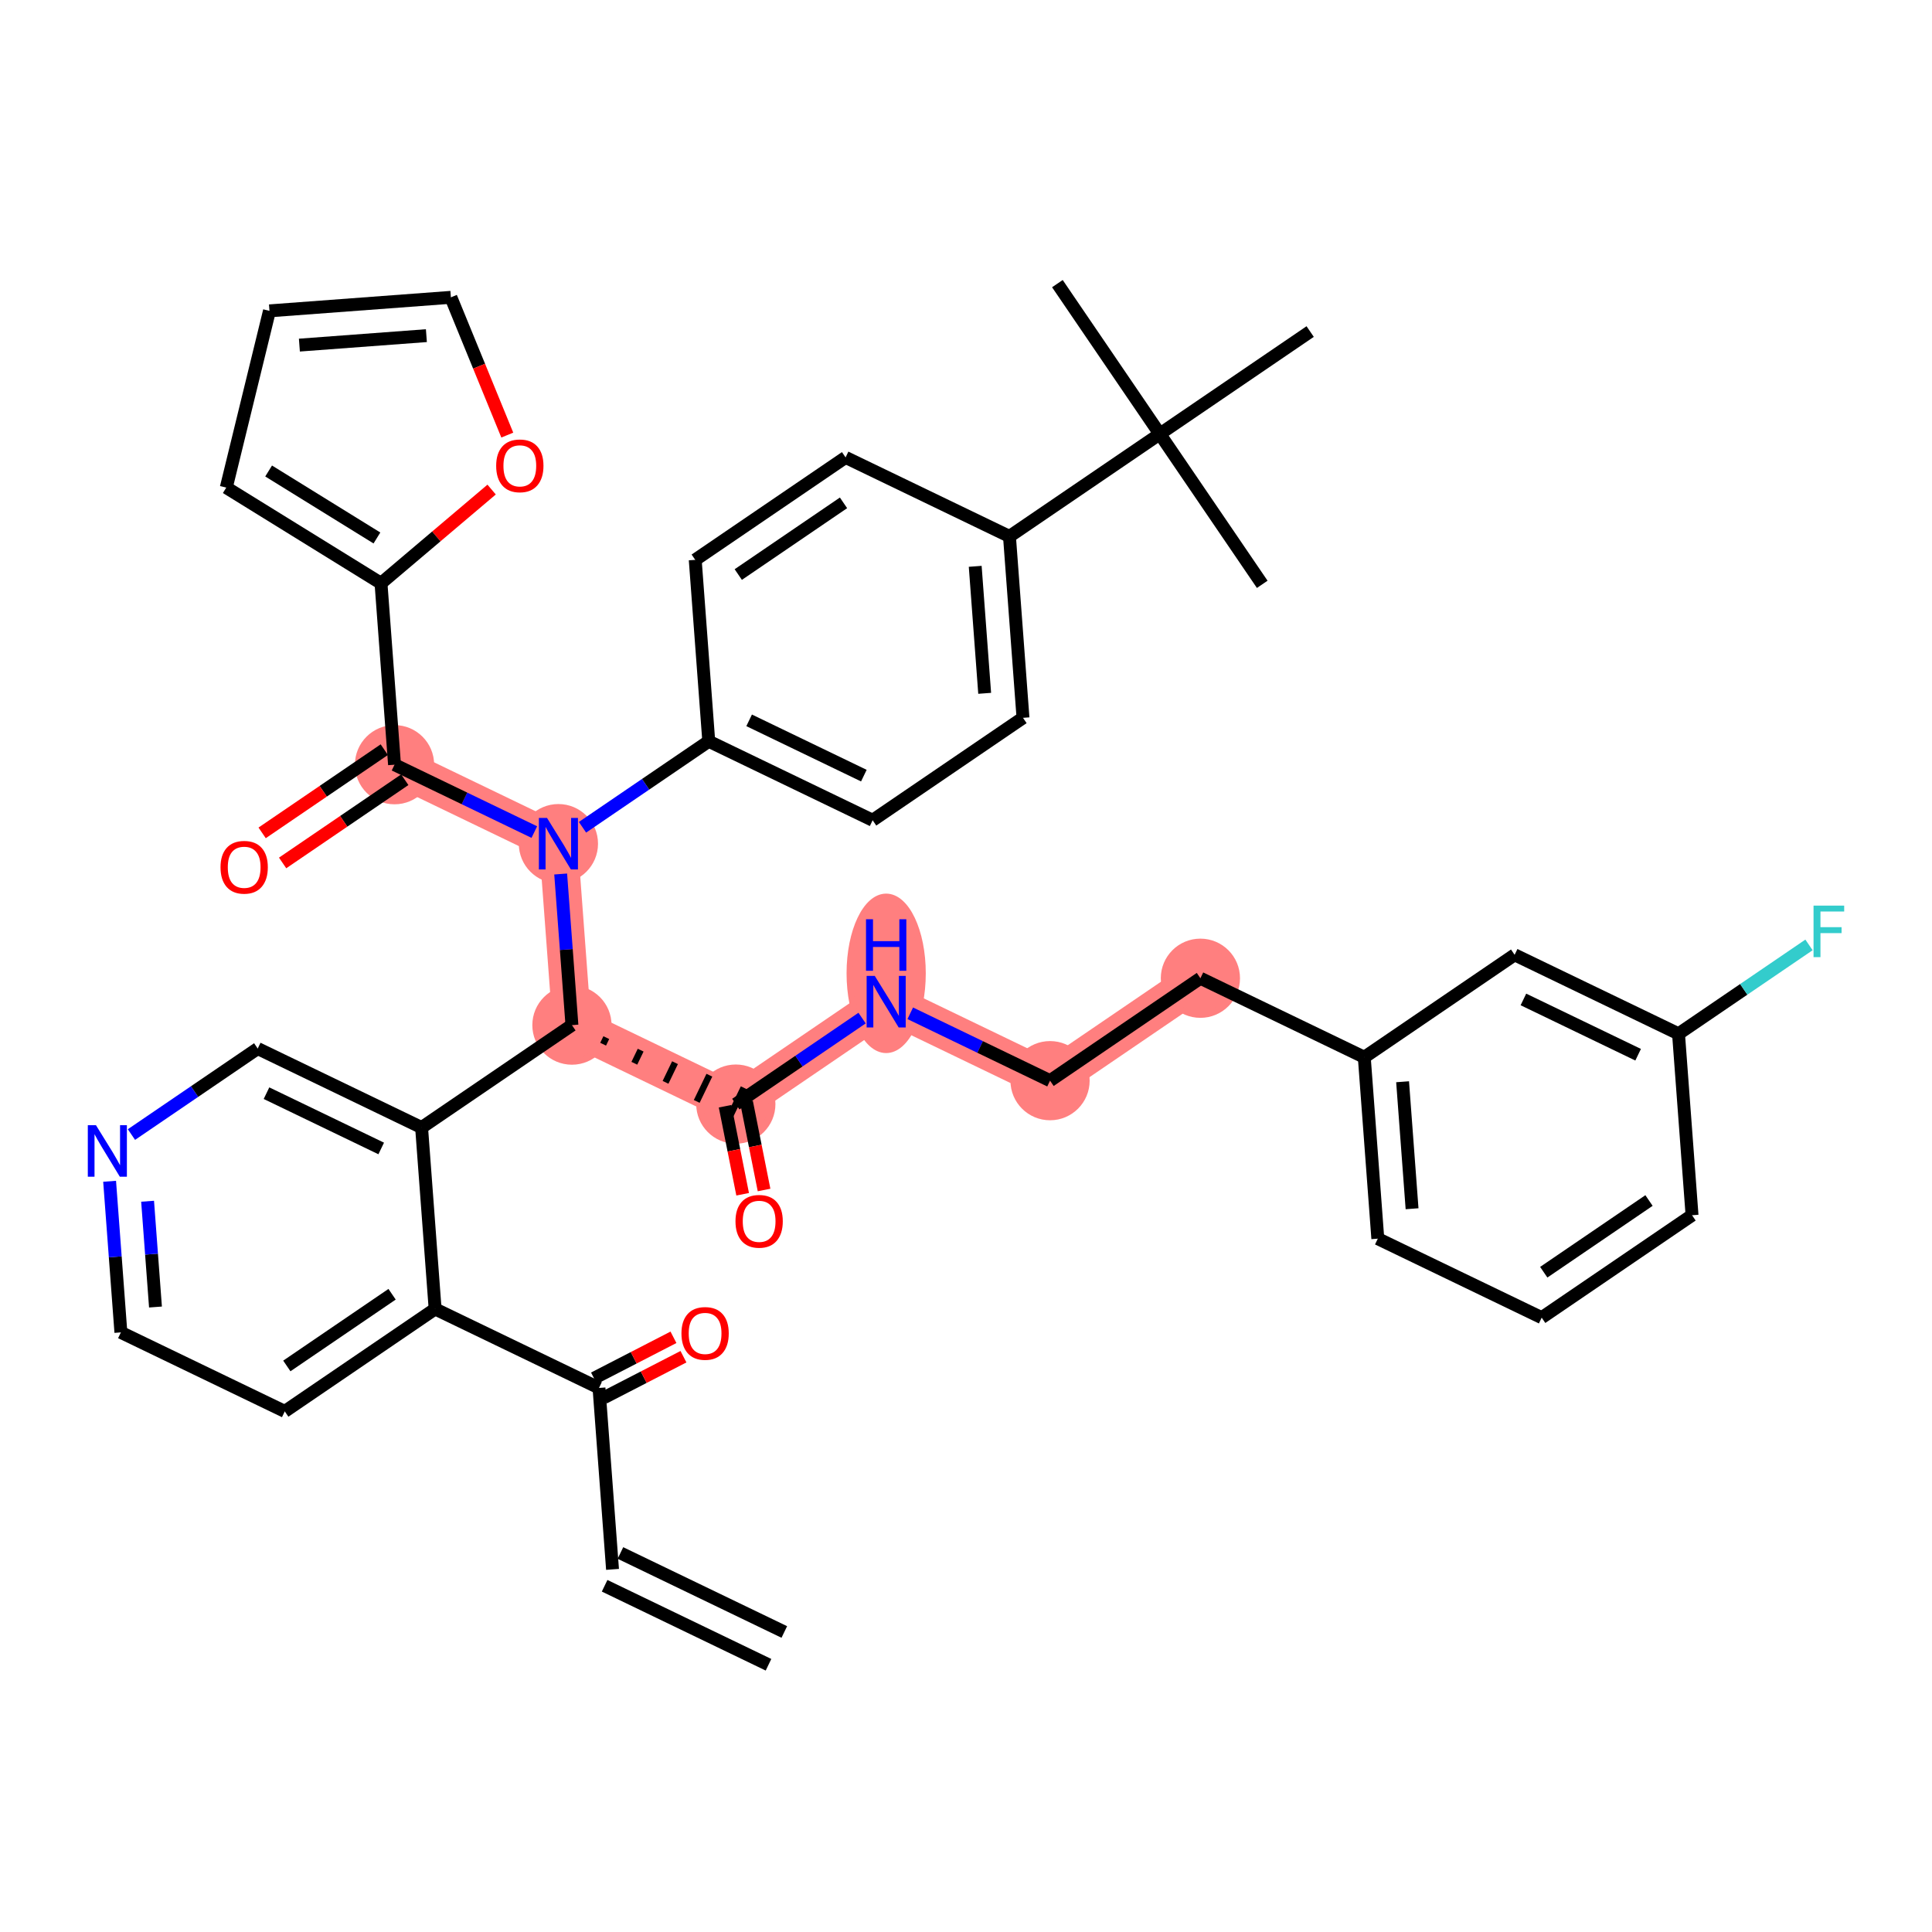 <?xml version='1.0' encoding='iso-8859-1'?>
<svg version='1.1' baseProfile='full'
              xmlns='http://www.w3.org/2000/svg'
                      xmlns:rdkit='http://www.rdkit.org/xml'
                      xmlns:xlink='http://www.w3.org/1999/xlink'
                  xml:space='preserve'
width='300px' height='300px' viewBox='0 0 300 300'>
<!-- END OF HEADER -->
<rect style='opacity:1.0;fill:#FFFFFF;stroke:none' width='300' height='300' x='0' y='0'> </rect>
<rect style='opacity:1.0;fill:#FFFFFF;stroke:none' width='300' height='300' x='0' y='0'> </rect>
<path d='M 88.81,159.179 L 114.258,171.445' style='fill:none;fill-rule:evenodd;stroke:#FF7F7F;stroke-width:6.0px;stroke-linecap:butt;stroke-linejoin:miter;stroke-opacity:1' />
<path d='M 88.81,159.179 L 86.71,131.008' style='fill:none;fill-rule:evenodd;stroke:#FF7F7F;stroke-width:6.0px;stroke-linecap:butt;stroke-linejoin:miter;stroke-opacity:1' />
<path d='M 114.258,171.445 L 137.604,155.54' style='fill:none;fill-rule:evenodd;stroke:#FF7F7F;stroke-width:6.0px;stroke-linecap:butt;stroke-linejoin:miter;stroke-opacity:1' />
<path d='M 137.604,155.54 L 163.051,167.806' style='fill:none;fill-rule:evenodd;stroke:#FF7F7F;stroke-width:6.0px;stroke-linecap:butt;stroke-linejoin:miter;stroke-opacity:1' />
<path d='M 163.051,167.806 L 186.398,151.901' style='fill:none;fill-rule:evenodd;stroke:#FF7F7F;stroke-width:6.0px;stroke-linecap:butt;stroke-linejoin:miter;stroke-opacity:1' />
<path d='M 86.71,131.008 L 61.262,118.742' style='fill:none;fill-rule:evenodd;stroke:#FF7F7F;stroke-width:6.0px;stroke-linecap:butt;stroke-linejoin:miter;stroke-opacity:1' />
<ellipse cx='88.81' cy='159.179' rx='5.65' ry='5.65'  style='fill:#FF7F7F;fill-rule:evenodd;stroke:#FF7F7F;stroke-width:1.0px;stroke-linecap:butt;stroke-linejoin:miter;stroke-opacity:1' />
<ellipse cx='114.258' cy='171.445' rx='5.65' ry='5.65'  style='fill:#FF7F7F;fill-rule:evenodd;stroke:#FF7F7F;stroke-width:1.0px;stroke-linecap:butt;stroke-linejoin:miter;stroke-opacity:1' />
<ellipse cx='137.604' cy='151.14' rx='5.65' ry='11.88'  style='fill:#FF7F7F;fill-rule:evenodd;stroke:#FF7F7F;stroke-width:1.0px;stroke-linecap:butt;stroke-linejoin:miter;stroke-opacity:1' />
<ellipse cx='163.051' cy='167.806' rx='5.65' ry='5.65'  style='fill:#FF7F7F;fill-rule:evenodd;stroke:#FF7F7F;stroke-width:1.0px;stroke-linecap:butt;stroke-linejoin:miter;stroke-opacity:1' />
<ellipse cx='186.398' cy='151.901' rx='5.65' ry='5.65'  style='fill:#FF7F7F;fill-rule:evenodd;stroke:#FF7F7F;stroke-width:1.0px;stroke-linecap:butt;stroke-linejoin:miter;stroke-opacity:1' />
<ellipse cx='86.71' cy='131.008' rx='5.65' ry='5.657'  style='fill:#FF7F7F;fill-rule:evenodd;stroke:#FF7F7F;stroke-width:1.0px;stroke-linecap:butt;stroke-linejoin:miter;stroke-opacity:1' />
<ellipse cx='61.262' cy='118.742' rx='5.65' ry='5.65'  style='fill:#FF7F7F;fill-rule:evenodd;stroke:#FF7F7F;stroke-width:1.0px;stroke-linecap:butt;stroke-linejoin:miter;stroke-opacity:1' />
<path class='bond-0 atom-0 atom-1' d='M 121.787,253.413 L 96.34,241.147' style='fill:none;fill-rule:evenodd;stroke:#000000;stroke-width:2.0px;stroke-linecap:butt;stroke-linejoin:miter;stroke-opacity:1' />
<path class='bond-0 atom-0 atom-1' d='M 119.333,258.503 L 93.886,246.237' style='fill:none;fill-rule:evenodd;stroke:#000000;stroke-width:2.0px;stroke-linecap:butt;stroke-linejoin:miter;stroke-opacity:1' />
<path class='bond-1 atom-1 atom-2' d='M 95.113,243.692 L 93.012,215.521' style='fill:none;fill-rule:evenodd;stroke:#000000;stroke-width:2.0px;stroke-linecap:butt;stroke-linejoin:miter;stroke-opacity:1' />
<path class='bond-2 atom-2 atom-3' d='M 93.788,217.028 L 99.958,213.848' style='fill:none;fill-rule:evenodd;stroke:#000000;stroke-width:2.0px;stroke-linecap:butt;stroke-linejoin:miter;stroke-opacity:1' />
<path class='bond-2 atom-2 atom-3' d='M 99.958,213.848 L 106.128,210.669' style='fill:none;fill-rule:evenodd;stroke:#FF0000;stroke-width:2.0px;stroke-linecap:butt;stroke-linejoin:miter;stroke-opacity:1' />
<path class='bond-2 atom-2 atom-3' d='M 92.236,214.014 L 98.405,210.835' style='fill:none;fill-rule:evenodd;stroke:#000000;stroke-width:2.0px;stroke-linecap:butt;stroke-linejoin:miter;stroke-opacity:1' />
<path class='bond-2 atom-2 atom-3' d='M 98.405,210.835 L 104.575,207.655' style='fill:none;fill-rule:evenodd;stroke:#FF0000;stroke-width:2.0px;stroke-linecap:butt;stroke-linejoin:miter;stroke-opacity:1' />
<path class='bond-3 atom-2 atom-4' d='M 93.012,215.521 L 67.565,203.255' style='fill:none;fill-rule:evenodd;stroke:#000000;stroke-width:2.0px;stroke-linecap:butt;stroke-linejoin:miter;stroke-opacity:1' />
<path class='bond-4 atom-4 atom-5' d='M 67.565,203.255 L 44.218,219.16' style='fill:none;fill-rule:evenodd;stroke:#000000;stroke-width:2.0px;stroke-linecap:butt;stroke-linejoin:miter;stroke-opacity:1' />
<path class='bond-4 atom-4 atom-5' d='M 60.882,200.971 L 44.539,212.105' style='fill:none;fill-rule:evenodd;stroke:#000000;stroke-width:2.0px;stroke-linecap:butt;stroke-linejoin:miter;stroke-opacity:1' />
<path class='bond-40 atom-9 atom-4' d='M 65.464,175.084 L 67.565,203.255' style='fill:none;fill-rule:evenodd;stroke:#000000;stroke-width:2.0px;stroke-linecap:butt;stroke-linejoin:miter;stroke-opacity:1' />
<path class='bond-5 atom-5 atom-6' d='M 44.218,219.16 L 18.771,206.893' style='fill:none;fill-rule:evenodd;stroke:#000000;stroke-width:2.0px;stroke-linecap:butt;stroke-linejoin:miter;stroke-opacity:1' />
<path class='bond-6 atom-6 atom-7' d='M 18.771,206.893 L 17.896,195.161' style='fill:none;fill-rule:evenodd;stroke:#000000;stroke-width:2.0px;stroke-linecap:butt;stroke-linejoin:miter;stroke-opacity:1' />
<path class='bond-6 atom-6 atom-7' d='M 17.896,195.161 L 17.021,183.429' style='fill:none;fill-rule:evenodd;stroke:#0000FF;stroke-width:2.0px;stroke-linecap:butt;stroke-linejoin:miter;stroke-opacity:1' />
<path class='bond-6 atom-6 atom-7' d='M 24.143,202.954 L 23.53,194.741' style='fill:none;fill-rule:evenodd;stroke:#000000;stroke-width:2.0px;stroke-linecap:butt;stroke-linejoin:miter;stroke-opacity:1' />
<path class='bond-6 atom-6 atom-7' d='M 23.53,194.741 L 22.918,186.528' style='fill:none;fill-rule:evenodd;stroke:#0000FF;stroke-width:2.0px;stroke-linecap:butt;stroke-linejoin:miter;stroke-opacity:1' />
<path class='bond-7 atom-7 atom-8' d='M 20.41,176.174 L 30.214,169.496' style='fill:none;fill-rule:evenodd;stroke:#0000FF;stroke-width:2.0px;stroke-linecap:butt;stroke-linejoin:miter;stroke-opacity:1' />
<path class='bond-7 atom-7 atom-8' d='M 30.214,169.496 L 40.017,162.818' style='fill:none;fill-rule:evenodd;stroke:#000000;stroke-width:2.0px;stroke-linecap:butt;stroke-linejoin:miter;stroke-opacity:1' />
<path class='bond-8 atom-8 atom-9' d='M 40.017,162.818 L 65.464,175.084' style='fill:none;fill-rule:evenodd;stroke:#000000;stroke-width:2.0px;stroke-linecap:butt;stroke-linejoin:miter;stroke-opacity:1' />
<path class='bond-8 atom-8 atom-9' d='M 41.381,169.747 L 59.194,178.333' style='fill:none;fill-rule:evenodd;stroke:#000000;stroke-width:2.0px;stroke-linecap:butt;stroke-linejoin:miter;stroke-opacity:1' />
<path class='bond-9 atom-9 atom-10' d='M 65.464,175.084 L 88.81,159.179' style='fill:none;fill-rule:evenodd;stroke:#000000;stroke-width:2.0px;stroke-linecap:butt;stroke-linejoin:miter;stroke-opacity:1' />
<path class='bond-10 atom-10 atom-11' d='M 93.654,162.141 L 94.145,161.123' style='fill:none;fill-rule:evenodd;stroke:#000000;stroke-width:1.0px;stroke-linecap:butt;stroke-linejoin:miter;stroke-opacity:1' />
<path class='bond-10 atom-10 atom-11' d='M 98.499,165.103 L 99.48,163.067' style='fill:none;fill-rule:evenodd;stroke:#000000;stroke-width:1.0px;stroke-linecap:butt;stroke-linejoin:miter;stroke-opacity:1' />
<path class='bond-10 atom-10 atom-11' d='M 103.343,168.065 L 104.815,165.012' style='fill:none;fill-rule:evenodd;stroke:#000000;stroke-width:1.0px;stroke-linecap:butt;stroke-linejoin:miter;stroke-opacity:1' />
<path class='bond-10 atom-10 atom-11' d='M 108.187,171.028 L 110.149,166.956' style='fill:none;fill-rule:evenodd;stroke:#000000;stroke-width:1.0px;stroke-linecap:butt;stroke-linejoin:miter;stroke-opacity:1' />
<path class='bond-10 atom-10 atom-11' d='M 113.031,173.99 L 115.484,168.9' style='fill:none;fill-rule:evenodd;stroke:#000000;stroke-width:1.0px;stroke-linecap:butt;stroke-linejoin:miter;stroke-opacity:1' />
<path class='bond-22 atom-10 atom-23' d='M 88.81,159.179 L 87.936,147.446' style='fill:none;fill-rule:evenodd;stroke:#000000;stroke-width:2.0px;stroke-linecap:butt;stroke-linejoin:miter;stroke-opacity:1' />
<path class='bond-22 atom-10 atom-23' d='M 87.936,147.446 L 87.061,135.714' style='fill:none;fill-rule:evenodd;stroke:#0000FF;stroke-width:2.0px;stroke-linecap:butt;stroke-linejoin:miter;stroke-opacity:1' />
<path class='bond-11 atom-11 atom-12' d='M 112.595,171.776 L 113.957,178.61' style='fill:none;fill-rule:evenodd;stroke:#000000;stroke-width:2.0px;stroke-linecap:butt;stroke-linejoin:miter;stroke-opacity:1' />
<path class='bond-11 atom-11 atom-12' d='M 113.957,178.61 L 115.318,185.445' style='fill:none;fill-rule:evenodd;stroke:#FF0000;stroke-width:2.0px;stroke-linecap:butt;stroke-linejoin:miter;stroke-opacity:1' />
<path class='bond-11 atom-11 atom-12' d='M 115.92,171.114 L 117.281,177.948' style='fill:none;fill-rule:evenodd;stroke:#000000;stroke-width:2.0px;stroke-linecap:butt;stroke-linejoin:miter;stroke-opacity:1' />
<path class='bond-11 atom-11 atom-12' d='M 117.281,177.948 L 118.643,184.782' style='fill:none;fill-rule:evenodd;stroke:#FF0000;stroke-width:2.0px;stroke-linecap:butt;stroke-linejoin:miter;stroke-opacity:1' />
<path class='bond-12 atom-11 atom-13' d='M 114.258,171.445 L 124.061,164.767' style='fill:none;fill-rule:evenodd;stroke:#000000;stroke-width:2.0px;stroke-linecap:butt;stroke-linejoin:miter;stroke-opacity:1' />
<path class='bond-12 atom-11 atom-13' d='M 124.061,164.767 L 133.864,158.088' style='fill:none;fill-rule:evenodd;stroke:#0000FF;stroke-width:2.0px;stroke-linecap:butt;stroke-linejoin:miter;stroke-opacity:1' />
<path class='bond-13 atom-13 atom-14' d='M 141.344,157.343 L 152.198,162.575' style='fill:none;fill-rule:evenodd;stroke:#0000FF;stroke-width:2.0px;stroke-linecap:butt;stroke-linejoin:miter;stroke-opacity:1' />
<path class='bond-13 atom-13 atom-14' d='M 152.198,162.575 L 163.051,167.806' style='fill:none;fill-rule:evenodd;stroke:#000000;stroke-width:2.0px;stroke-linecap:butt;stroke-linejoin:miter;stroke-opacity:1' />
<path class='bond-14 atom-14 atom-15' d='M 163.051,167.806 L 186.398,151.901' style='fill:none;fill-rule:evenodd;stroke:#000000;stroke-width:2.0px;stroke-linecap:butt;stroke-linejoin:miter;stroke-opacity:1' />
<path class='bond-15 atom-15 atom-16' d='M 186.398,151.901 L 211.845,164.168' style='fill:none;fill-rule:evenodd;stroke:#000000;stroke-width:2.0px;stroke-linecap:butt;stroke-linejoin:miter;stroke-opacity:1' />
<path class='bond-16 atom-16 atom-17' d='M 211.845,164.168 L 213.946,192.339' style='fill:none;fill-rule:evenodd;stroke:#000000;stroke-width:2.0px;stroke-linecap:butt;stroke-linejoin:miter;stroke-opacity:1' />
<path class='bond-16 atom-16 atom-17' d='M 217.794,167.973 L 219.265,187.693' style='fill:none;fill-rule:evenodd;stroke:#000000;stroke-width:2.0px;stroke-linecap:butt;stroke-linejoin:miter;stroke-opacity:1' />
<path class='bond-41 atom-22 atom-16' d='M 235.191,148.263 L 211.845,164.168' style='fill:none;fill-rule:evenodd;stroke:#000000;stroke-width:2.0px;stroke-linecap:butt;stroke-linejoin:miter;stroke-opacity:1' />
<path class='bond-17 atom-17 atom-18' d='M 213.946,192.339 L 239.393,204.605' style='fill:none;fill-rule:evenodd;stroke:#000000;stroke-width:2.0px;stroke-linecap:butt;stroke-linejoin:miter;stroke-opacity:1' />
<path class='bond-18 atom-18 atom-19' d='M 239.393,204.605 L 262.739,188.7' style='fill:none;fill-rule:evenodd;stroke:#000000;stroke-width:2.0px;stroke-linecap:butt;stroke-linejoin:miter;stroke-opacity:1' />
<path class='bond-18 atom-18 atom-19' d='M 239.714,197.55 L 256.056,186.416' style='fill:none;fill-rule:evenodd;stroke:#000000;stroke-width:2.0px;stroke-linecap:butt;stroke-linejoin:miter;stroke-opacity:1' />
<path class='bond-19 atom-19 atom-20' d='M 262.739,188.7 L 260.639,160.529' style='fill:none;fill-rule:evenodd;stroke:#000000;stroke-width:2.0px;stroke-linecap:butt;stroke-linejoin:miter;stroke-opacity:1' />
<path class='bond-20 atom-20 atom-21' d='M 260.639,160.529 L 270.769,153.627' style='fill:none;fill-rule:evenodd;stroke:#000000;stroke-width:2.0px;stroke-linecap:butt;stroke-linejoin:miter;stroke-opacity:1' />
<path class='bond-20 atom-20 atom-21' d='M 270.769,153.627 L 280.9,146.726' style='fill:none;fill-rule:evenodd;stroke:#33CCCC;stroke-width:2.0px;stroke-linecap:butt;stroke-linejoin:miter;stroke-opacity:1' />
<path class='bond-21 atom-20 atom-22' d='M 260.639,160.529 L 235.191,148.263' style='fill:none;fill-rule:evenodd;stroke:#000000;stroke-width:2.0px;stroke-linecap:butt;stroke-linejoin:miter;stroke-opacity:1' />
<path class='bond-21 atom-20 atom-22' d='M 254.368,163.778 L 236.555,155.192' style='fill:none;fill-rule:evenodd;stroke:#000000;stroke-width:2.0px;stroke-linecap:butt;stroke-linejoin:miter;stroke-opacity:1' />
<path class='bond-23 atom-23 atom-24' d='M 82.969,129.205 L 72.116,123.973' style='fill:none;fill-rule:evenodd;stroke:#0000FF;stroke-width:2.0px;stroke-linecap:butt;stroke-linejoin:miter;stroke-opacity:1' />
<path class='bond-23 atom-23 atom-24' d='M 72.116,123.973 L 61.262,118.742' style='fill:none;fill-rule:evenodd;stroke:#000000;stroke-width:2.0px;stroke-linecap:butt;stroke-linejoin:miter;stroke-opacity:1' />
<path class='bond-30 atom-23 atom-31' d='M 90.45,128.46 L 100.253,121.781' style='fill:none;fill-rule:evenodd;stroke:#0000FF;stroke-width:2.0px;stroke-linecap:butt;stroke-linejoin:miter;stroke-opacity:1' />
<path class='bond-30 atom-23 atom-31' d='M 100.253,121.781 L 110.056,115.103' style='fill:none;fill-rule:evenodd;stroke:#000000;stroke-width:2.0px;stroke-linecap:butt;stroke-linejoin:miter;stroke-opacity:1' />
<path class='bond-24 atom-24 atom-25' d='M 59.672,116.407 L 50.188,122.868' style='fill:none;fill-rule:evenodd;stroke:#000000;stroke-width:2.0px;stroke-linecap:butt;stroke-linejoin:miter;stroke-opacity:1' />
<path class='bond-24 atom-24 atom-25' d='M 50.188,122.868 L 40.704,129.329' style='fill:none;fill-rule:evenodd;stroke:#FF0000;stroke-width:2.0px;stroke-linecap:butt;stroke-linejoin:miter;stroke-opacity:1' />
<path class='bond-24 atom-24 atom-25' d='M 62.853,121.076 L 53.369,127.537' style='fill:none;fill-rule:evenodd;stroke:#000000;stroke-width:2.0px;stroke-linecap:butt;stroke-linejoin:miter;stroke-opacity:1' />
<path class='bond-24 atom-24 atom-25' d='M 53.369,127.537 L 43.885,133.998' style='fill:none;fill-rule:evenodd;stroke:#FF0000;stroke-width:2.0px;stroke-linecap:butt;stroke-linejoin:miter;stroke-opacity:1' />
<path class='bond-25 atom-24 atom-26' d='M 61.262,118.742 L 59.162,90.571' style='fill:none;fill-rule:evenodd;stroke:#000000;stroke-width:2.0px;stroke-linecap:butt;stroke-linejoin:miter;stroke-opacity:1' />
<path class='bond-26 atom-26 atom-27' d='M 59.162,90.571 L 35.136,75.712' style='fill:none;fill-rule:evenodd;stroke:#000000;stroke-width:2.0px;stroke-linecap:butt;stroke-linejoin:miter;stroke-opacity:1' />
<path class='bond-26 atom-26 atom-27' d='M 58.529,83.537 L 41.712,73.135' style='fill:none;fill-rule:evenodd;stroke:#000000;stroke-width:2.0px;stroke-linecap:butt;stroke-linejoin:miter;stroke-opacity:1' />
<path class='bond-42 atom-30 atom-26' d='M 76.339,76.021 L 67.75,83.296' style='fill:none;fill-rule:evenodd;stroke:#FF0000;stroke-width:2.0px;stroke-linecap:butt;stroke-linejoin:miter;stroke-opacity:1' />
<path class='bond-42 atom-30 atom-26' d='M 67.75,83.296 L 59.162,90.571' style='fill:none;fill-rule:evenodd;stroke:#000000;stroke-width:2.0px;stroke-linecap:butt;stroke-linejoin:miter;stroke-opacity:1' />
<path class='bond-27 atom-27 atom-28' d='M 35.136,75.712 L 41.843,48.27' style='fill:none;fill-rule:evenodd;stroke:#000000;stroke-width:2.0px;stroke-linecap:butt;stroke-linejoin:miter;stroke-opacity:1' />
<path class='bond-28 atom-28 atom-29' d='M 41.843,48.27 L 70.014,46.169' style='fill:none;fill-rule:evenodd;stroke:#000000;stroke-width:2.0px;stroke-linecap:butt;stroke-linejoin:miter;stroke-opacity:1' />
<path class='bond-28 atom-28 atom-29' d='M 46.489,53.589 L 66.209,52.119' style='fill:none;fill-rule:evenodd;stroke:#000000;stroke-width:2.0px;stroke-linecap:butt;stroke-linejoin:miter;stroke-opacity:1' />
<path class='bond-29 atom-29 atom-30' d='M 70.014,46.169 L 74.393,56.865' style='fill:none;fill-rule:evenodd;stroke:#000000;stroke-width:2.0px;stroke-linecap:butt;stroke-linejoin:miter;stroke-opacity:1' />
<path class='bond-29 atom-29 atom-30' d='M 74.393,56.865 L 78.772,67.561' style='fill:none;fill-rule:evenodd;stroke:#FF0000;stroke-width:2.0px;stroke-linecap:butt;stroke-linejoin:miter;stroke-opacity:1' />
<path class='bond-31 atom-31 atom-32' d='M 110.056,115.103 L 135.503,127.369' style='fill:none;fill-rule:evenodd;stroke:#000000;stroke-width:2.0px;stroke-linecap:butt;stroke-linejoin:miter;stroke-opacity:1' />
<path class='bond-31 atom-31 atom-32' d='M 116.326,111.853 L 134.139,120.44' style='fill:none;fill-rule:evenodd;stroke:#000000;stroke-width:2.0px;stroke-linecap:butt;stroke-linejoin:miter;stroke-opacity:1' />
<path class='bond-43 atom-40 atom-31' d='M 107.955,86.932 L 110.056,115.103' style='fill:none;fill-rule:evenodd;stroke:#000000;stroke-width:2.0px;stroke-linecap:butt;stroke-linejoin:miter;stroke-opacity:1' />
<path class='bond-32 atom-32 atom-33' d='M 135.503,127.369 L 158.85,111.464' style='fill:none;fill-rule:evenodd;stroke:#000000;stroke-width:2.0px;stroke-linecap:butt;stroke-linejoin:miter;stroke-opacity:1' />
<path class='bond-33 atom-33 atom-34' d='M 158.85,111.464 L 156.749,83.293' style='fill:none;fill-rule:evenodd;stroke:#000000;stroke-width:2.0px;stroke-linecap:butt;stroke-linejoin:miter;stroke-opacity:1' />
<path class='bond-33 atom-33 atom-34' d='M 152.9,107.659 L 151.43,87.939' style='fill:none;fill-rule:evenodd;stroke:#000000;stroke-width:2.0px;stroke-linecap:butt;stroke-linejoin:miter;stroke-opacity:1' />
<path class='bond-34 atom-34 atom-35' d='M 156.749,83.293 L 180.095,67.388' style='fill:none;fill-rule:evenodd;stroke:#000000;stroke-width:2.0px;stroke-linecap:butt;stroke-linejoin:miter;stroke-opacity:1' />
<path class='bond-38 atom-34 atom-39' d='M 156.749,83.293 L 131.302,71.027' style='fill:none;fill-rule:evenodd;stroke:#000000;stroke-width:2.0px;stroke-linecap:butt;stroke-linejoin:miter;stroke-opacity:1' />
<path class='bond-35 atom-35 atom-36' d='M 180.095,67.388 L 196,90.735' style='fill:none;fill-rule:evenodd;stroke:#000000;stroke-width:2.0px;stroke-linecap:butt;stroke-linejoin:miter;stroke-opacity:1' />
<path class='bond-36 atom-35 atom-37' d='M 180.095,67.388 L 164.19,44.042' style='fill:none;fill-rule:evenodd;stroke:#000000;stroke-width:2.0px;stroke-linecap:butt;stroke-linejoin:miter;stroke-opacity:1' />
<path class='bond-37 atom-35 atom-38' d='M 180.095,67.388 L 203.442,51.483' style='fill:none;fill-rule:evenodd;stroke:#000000;stroke-width:2.0px;stroke-linecap:butt;stroke-linejoin:miter;stroke-opacity:1' />
<path class='bond-39 atom-39 atom-40' d='M 131.302,71.027 L 107.955,86.932' style='fill:none;fill-rule:evenodd;stroke:#000000;stroke-width:2.0px;stroke-linecap:butt;stroke-linejoin:miter;stroke-opacity:1' />
<path class='bond-39 atom-39 atom-40' d='M 130.981,78.082 L 114.638,89.216' style='fill:none;fill-rule:evenodd;stroke:#000000;stroke-width:2.0px;stroke-linecap:butt;stroke-linejoin:miter;stroke-opacity:1' />
<path  class='atom-3' d='M 105.815 207.053
Q 105.815 205.132, 106.764 204.059
Q 107.713 202.985, 109.487 202.985
Q 111.261 202.985, 112.211 204.059
Q 113.16 205.132, 113.16 207.053
Q 113.16 208.997, 112.199 210.104
Q 111.239 211.2, 109.487 211.2
Q 107.725 211.2, 106.764 210.104
Q 105.815 209.008, 105.815 207.053
M 109.487 210.296
Q 110.708 210.296, 111.363 209.483
Q 112.03 208.658, 112.03 207.053
Q 112.03 205.483, 111.363 204.692
Q 110.708 203.889, 109.487 203.889
Q 108.267 203.889, 107.6 204.68
Q 106.945 205.471, 106.945 207.053
Q 106.945 208.669, 107.6 209.483
Q 108.267 210.296, 109.487 210.296
' fill='#FF0000'/>
<path  class='atom-7' d='M 14.902 174.722
L 17.523 178.96
Q 17.783 179.378, 18.201 180.135
Q 18.619 180.892, 18.642 180.937
L 18.642 174.722
L 19.704 174.722
L 19.704 182.723
L 18.608 182.723
L 15.795 178.09
Q 15.467 177.547, 15.117 176.926
Q 14.778 176.304, 14.676 176.112
L 14.676 182.723
L 13.636 182.723
L 13.636 174.722
L 14.902 174.722
' fill='#0000FF'/>
<path  class='atom-12' d='M 114.206 189.645
Q 114.206 187.724, 115.155 186.65
Q 116.105 185.577, 117.879 185.577
Q 119.653 185.577, 120.602 186.65
Q 121.551 187.724, 121.551 189.645
Q 121.551 191.588, 120.591 192.696
Q 119.63 193.792, 117.879 193.792
Q 116.116 193.792, 115.155 192.696
Q 114.206 191.6, 114.206 189.645
M 117.879 192.888
Q 119.099 192.888, 119.754 192.074
Q 120.421 191.249, 120.421 189.645
Q 120.421 188.074, 119.754 187.283
Q 119.099 186.481, 117.879 186.481
Q 116.658 186.481, 115.992 187.272
Q 115.336 188.063, 115.336 189.645
Q 115.336 191.261, 115.992 192.074
Q 116.658 192.888, 117.879 192.888
' fill='#FF0000'/>
<path  class='atom-13' d='M 135.836 151.54
L 138.457 155.777
Q 138.717 156.196, 139.135 156.953
Q 139.553 157.71, 139.576 157.755
L 139.576 151.54
L 140.638 151.54
L 140.638 159.54
L 139.542 159.54
L 136.728 154.907
Q 136.401 154.365, 136.05 153.743
Q 135.711 153.122, 135.61 152.93
L 135.61 159.54
L 134.57 159.54
L 134.57 151.54
L 135.836 151.54
' fill='#0000FF'/>
<path  class='atom-13' d='M 134.474 142.74
L 135.559 142.74
L 135.559 146.141
L 139.649 146.141
L 139.649 142.74
L 140.734 142.74
L 140.734 150.74
L 139.649 150.74
L 139.649 147.045
L 135.559 147.045
L 135.559 150.74
L 134.474 150.74
L 134.474 142.74
' fill='#0000FF'/>
<path  class='atom-21' d='M 281.606 140.624
L 286.364 140.624
L 286.364 141.539
L 282.68 141.539
L 282.68 143.969
L 285.957 143.969
L 285.957 144.895
L 282.68 144.895
L 282.68 148.624
L 281.606 148.624
L 281.606 140.624
' fill='#33CCCC'/>
<path  class='atom-23' d='M 84.941 127.008
L 87.563 131.245
Q 87.823 131.663, 88.241 132.42
Q 88.659 133.177, 88.681 133.223
L 88.681 127.008
L 89.744 127.008
L 89.744 135.008
L 88.647 135.008
L 85.834 130.375
Q 85.506 129.833, 85.156 129.211
Q 84.817 128.59, 84.715 128.398
L 84.715 135.008
L 83.676 135.008
L 83.676 127.008
L 84.941 127.008
' fill='#0000FF'/>
<path  class='atom-25' d='M 34.243 134.669
Q 34.243 132.748, 35.193 131.675
Q 36.142 130.601, 37.916 130.601
Q 39.69 130.601, 40.639 131.675
Q 41.588 132.748, 41.588 134.669
Q 41.588 136.613, 40.628 137.72
Q 39.667 138.816, 37.916 138.816
Q 36.153 138.816, 35.193 137.72
Q 34.243 136.624, 34.243 134.669
M 37.916 137.912
Q 39.136 137.912, 39.792 137.099
Q 40.458 136.274, 40.458 134.669
Q 40.458 133.098, 39.792 132.307
Q 39.136 131.505, 37.916 131.505
Q 36.696 131.505, 36.029 132.296
Q 35.373 133.087, 35.373 134.669
Q 35.373 136.285, 36.029 137.099
Q 36.696 137.912, 37.916 137.912
' fill='#FF0000'/>
<path  class='atom-30' d='M 77.045 72.335
Q 77.045 70.414, 77.994 69.341
Q 78.944 68.267, 80.718 68.267
Q 82.492 68.267, 83.441 69.341
Q 84.39 70.414, 84.39 72.335
Q 84.39 74.279, 83.43 75.386
Q 82.469 76.482, 80.718 76.482
Q 78.955 76.482, 77.994 75.386
Q 77.045 74.29, 77.045 72.335
M 80.718 75.578
Q 81.938 75.578, 82.593 74.764
Q 83.26 73.94, 83.26 72.335
Q 83.26 70.764, 82.593 69.974
Q 81.938 69.171, 80.718 69.171
Q 79.497 69.171, 78.831 69.962
Q 78.175 70.753, 78.175 72.335
Q 78.175 73.951, 78.831 74.764
Q 79.497 75.578, 80.718 75.578
' fill='#FF0000'/>
</svg>
